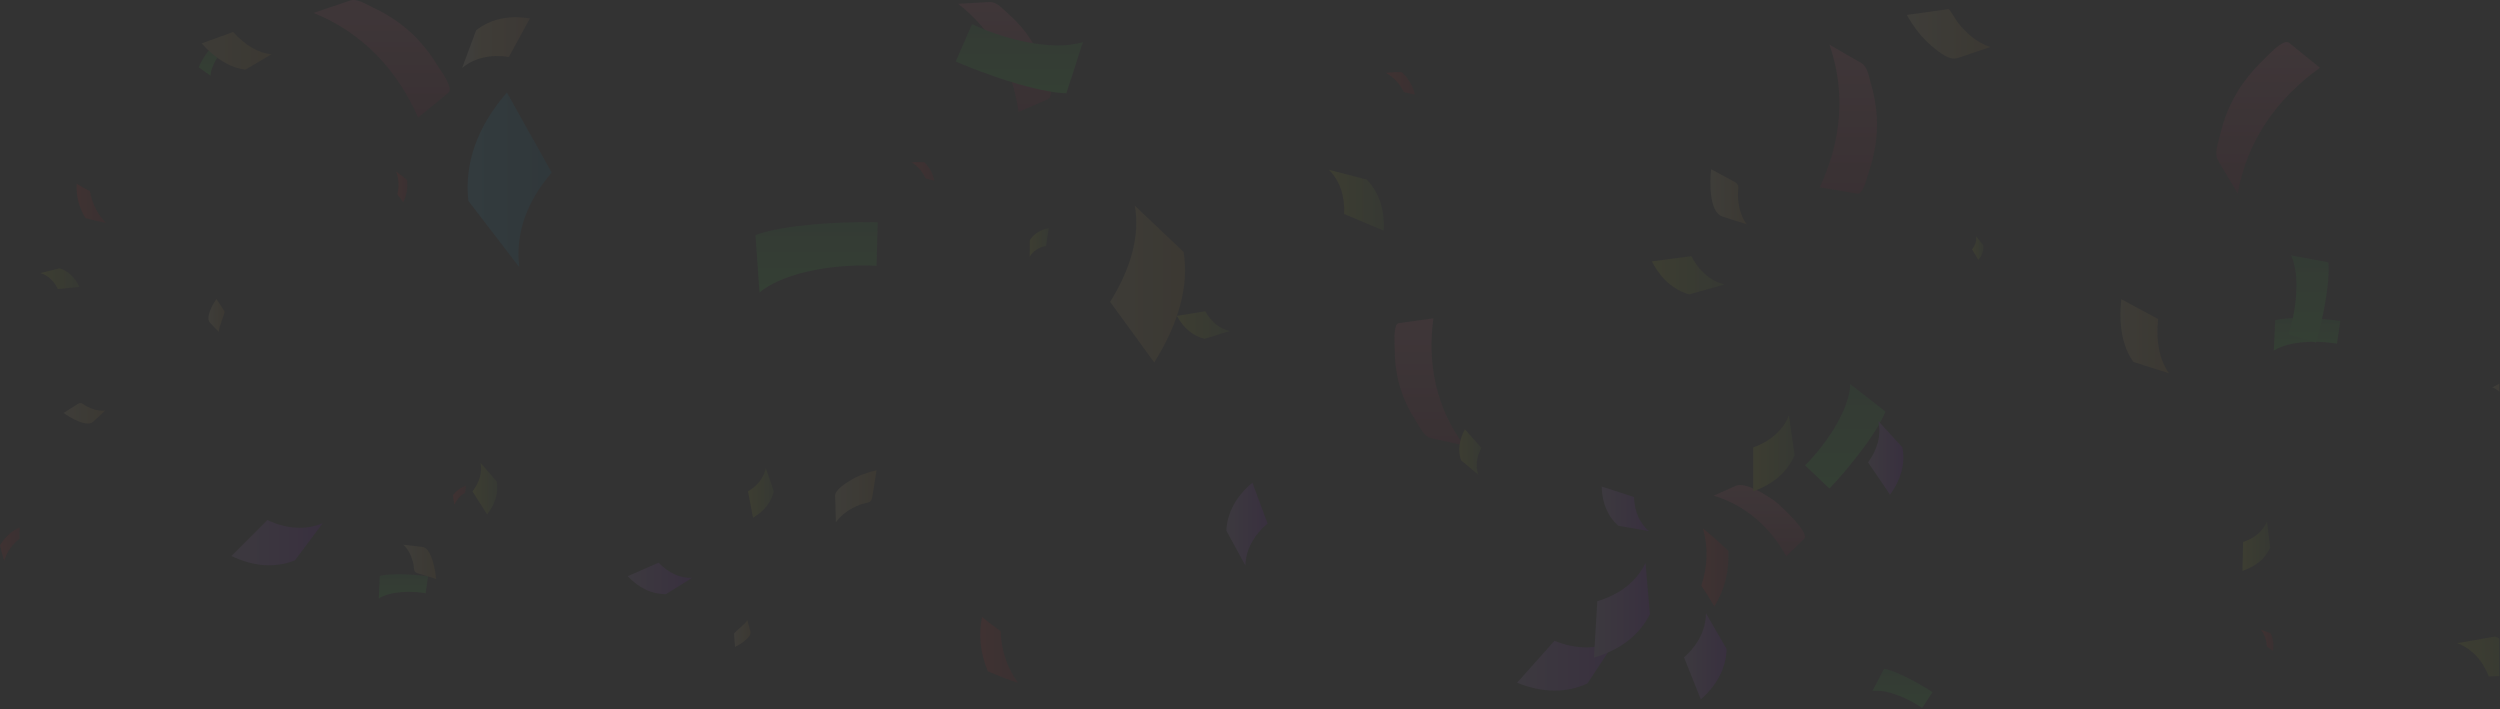 <svg xmlns="http://www.w3.org/2000/svg" xmlns:xlink="http://www.w3.org/1999/xlink" xmlns:serif="http://www.serif.com/" width="100%" height="100%" viewBox="0 0 2440 692" xml:space="preserve" style="fill-rule:evenodd;clip-rule:evenodd;stroke-linejoin:round;stroke-miterlimit:2;"><rect x="0" y="0" width="2440" height="692" fill="#333333" stroke="none"/>    <g transform="matrix(1,0,0,1,918.445,-3876.14)">        <g transform="matrix(1,0,0,1,-1078.37,-941.078)">            <g opacity="0.06">                <g transform="matrix(0,145.391,145.391,0,1964.22,4860.77)">                    <g>                        <path d="M0,-0.129C0.042,-0.058 0.083,0.014 0.124,0.086C0.149,0.128 0.221,0.137 0.265,0.15C0.359,0.178 0.457,0.192 0.555,0.19C0.654,0.188 0.753,0.169 0.847,0.138C0.885,0.125 1.008,0.101 1,0.055C0.986,-0.028 0.972,-0.111 0.958,-0.194C0.65,-0.05 0.323,-0.017 0,-0.129Z" style="fill:url(#_Linear1);fill-rule:nonzero;"></path>                    </g>                </g>                <g transform="matrix(0,107.303,107.303,0,1147.69,4819.2)">                    <g>                        <path d="M0.016,-0.491C0.01,-0.395 0.005,-0.3 0,-0.204C-0.003,-0.139 0.064,-0.083 0.105,-0.037C0.185,0.055 0.278,0.134 0.383,0.195C0.455,0.237 0.842,0.422 0.885,0.325C0.923,0.236 0.962,0.148 1,0.059C0.605,0.004 0.261,-0.173 0.016,-0.491Z" style="fill:url(#_Linear2);fill-rule:nonzero;"></path>                    </g>                </g>                <g transform="matrix(0,114.765,114.765,0,536.603,4817.22)">                    <g>                        <path d="M0.11,-0.615C0.075,-0.511 0.04,-0.408 0.004,-0.304C-0.016,-0.246 0.038,-0.166 0.063,-0.112C0.116,0.001 0.183,0.108 0.267,0.201C0.35,0.293 0.447,0.371 0.551,0.435C0.597,0.464 0.751,0.579 0.789,0.531C0.86,0.445 0.93,0.36 1,0.274C0.592,0.094 0.279,-0.199 0.11,-0.615Z" style="fill:url(#_Linear3);fill-rule:nonzero;"></path>                    </g>                </g>                <g transform="matrix(0,124.138,124.138,0,1553.58,5127.89)">                    <g>                        <path d="M1,0.285C0.981,0.199 0.962,0.113 0.943,0.027C0.93,-0.032 0.85,-0.067 0.801,-0.098C0.726,-0.147 0.646,-0.186 0.561,-0.213C0.459,-0.246 0.352,-0.261 0.245,-0.261C0.204,-0.262 0.044,-0.274 0.038,-0.23C0.025,-0.139 0.013,-0.048 -0,0.043C0.362,-0.006 0.706,0.066 1,0.285Z" style="fill:url(#_Linear4);fill-rule:nonzero;"></path>                    </g>                </g>                <g transform="matrix(0,69.527,69.527,0,1881.97,5290.65)">                    <g>                        <path d="M0.149,-0.712C0.103,-0.61 0.058,-0.508 0.012,-0.406C-0.052,-0.262 0.15,0.043 0.232,0.155C0.285,0.226 0.672,0.641 0.752,0.56C0.835,0.476 0.917,0.392 1,0.307C0.588,0.079 0.287,-0.259 0.149,-0.712Z" style="fill:url(#_Linear5);fill-rule:nonzero;"></path>                    </g>                </g>                <g transform="matrix(0,147.844,147.844,0,2371.28,4858.24)">                    <g>                        <path d="M1,-0.185C0.928,-0.228 0.856,-0.271 0.783,-0.314C0.736,-0.342 0.671,-0.315 0.62,-0.303C0.523,-0.281 0.43,-0.246 0.344,-0.196C0.26,-0.147 0.185,-0.085 0.117,-0.015C0.088,0.016 -0.025,0.116 0.005,0.154C0.06,0.222 0.115,0.29 0.17,0.358C0.374,0.072 0.652,-0.123 1,-0.185Z" style="fill:url(#_Linear6);fill-rule:nonzero;"></path>                    </g>                </g>                <g transform="matrix(0,-23.682,-23.682,0,553.671,5401.38)">                    <path d="M0.999,0.283C0.998,0.373 0.996,0.458 0.991,0.538C0.986,0.621 0.978,0.699 0.969,0.77C0.959,0.846 0.948,0.915 0.933,0.976L-0,1.015C0.04,0.956 0.075,0.889 0.105,0.816C0.133,0.746 0.159,0.67 0.18,0.589C0.201,0.512 0.218,0.429 0.232,0.342C0.245,0.258 0.255,0.169 0.262,0.077C0.264,0.042 0.267,0.007 0.269,-0.028C0.27,-0.063 0.271,-0.098 0.273,-0.133C0.273,-0.167 0.274,-0.202 0.274,-0.237C0.274,-0.272 0.273,-0.307 0.271,-0.341C0.27,-0.39 0.269,-0.439 0.266,-0.488C0.263,-0.537 0.259,-0.585 0.254,-0.633C0.25,-0.681 0.245,-0.729 0.239,-0.776C0.232,-0.823 0.225,-0.87 0.218,-0.916L0.915,-1.015C0.921,-0.967 0.927,-0.919 0.933,-0.869C0.938,-0.821 0.944,-0.771 0.95,-0.722C0.955,-0.672 0.959,-0.622 0.964,-0.572C0.968,-0.521 0.972,-0.47 0.976,-0.42C0.978,-0.384 0.982,-0.348 0.983,-0.313C0.985,-0.277 0.988,-0.241 0.989,-0.205C0.991,-0.169 0.992,-0.133 0.995,-0.097C0.996,-0.061 0.997,-0.025 0.998,0.01C0.999,0.067 1,0.122 1,0.175C1,0.212 1,0.248 0.999,0.283Z" style="fill:url(#_Linear7);fill-rule:nonzero;"></path>                </g>                <g transform="matrix(0,-67.5,-67.5,0,1154.79,4908.32)">                    <path d="M0.46,0.92C0.444,0.883 0.429,0.845 0.413,0.807C0.397,0.769 0.381,0.73 0.366,0.691C0.351,0.652 0.336,0.613 0.321,0.574C0.306,0.534 0.292,0.494 0.278,0.454C0.267,0.426 0.257,0.398 0.248,0.37C0.238,0.341 0.228,0.312 0.219,0.284C0.209,0.255 0.2,0.227 0.19,0.198C0.181,0.17 0.172,0.141 0.164,0.112C0.14,0.036 0.119,-0.037 0.101,-0.107C0.082,-0.18 0.065,-0.248 0.051,-0.314C0.037,-0.382 0.025,-0.446 0.016,-0.506C0.007,-0.569 0.002,-0.628 -0,-0.68L0.742,-0.92C0.724,-0.864 0.711,-0.802 0.703,-0.736C0.695,-0.674 0.692,-0.607 0.693,-0.537C0.694,-0.47 0.698,-0.4 0.707,-0.326C0.715,-0.256 0.726,-0.182 0.741,-0.106C0.747,-0.077 0.753,-0.049 0.759,-0.02C0.766,0.008 0.773,0.037 0.78,0.065C0.787,0.093 0.795,0.122 0.803,0.15C0.81,0.178 0.819,0.206 0.827,0.233C0.839,0.272 0.852,0.312 0.865,0.35C0.878,0.389 0.892,0.427 0.906,0.465C0.921,0.502 0.936,0.54 0.952,0.576C0.967,0.613 0.983,0.649 1,0.684L0.46,0.92Z" style="fill:url(#_Linear8);fill-rule:nonzero;"></path>                </g>                <g transform="matrix(0,-38.405,-38.405,0,2016.74,5508.23)">                    <path d="M0.433,0.764C0.44,0.716 0.442,0.664 0.439,0.61C0.437,0.558 0.43,0.503 0.42,0.447C0.409,0.393 0.395,0.337 0.379,0.279C0.362,0.223 0.343,0.165 0.32,0.105C0.311,0.083 0.302,0.06 0.293,0.038C0.284,0.016 0.274,-0.006 0.265,-0.028C0.255,-0.05 0.245,-0.071 0.234,-0.093C0.224,-0.115 0.214,-0.136 0.203,-0.157C0.188,-0.187 0.172,-0.217 0.156,-0.246C0.14,-0.276 0.123,-0.305 0.106,-0.333C0.089,-0.362 0.071,-0.389 0.054,-0.417C0.037,-0.445 0.019,-0.471 -0,-0.498L0.403,-0.764C0.421,-0.736 0.439,-0.708 0.458,-0.679C0.475,-0.651 0.493,-0.621 0.512,-0.592C0.53,-0.563 0.547,-0.533 0.564,-0.503C0.582,-0.473 0.6,-0.443 0.617,-0.413C0.629,-0.391 0.641,-0.37 0.653,-0.348C0.665,-0.327 0.676,-0.305 0.688,-0.283C0.7,-0.262 0.711,-0.24 0.723,-0.218C0.734,-0.196 0.745,-0.174 0.756,-0.152C0.786,-0.094 0.813,-0.037 0.838,0.017C0.864,0.072 0.887,0.126 0.907,0.177C0.929,0.23 0.947,0.28 0.962,0.328C0.978,0.377 0.991,0.424 1,0.466L0.433,0.764Z" style="fill:url(#_Linear9);fill-rule:nonzero;"></path>                </g>                <g transform="matrix(0,-31.82,-31.82,0,2411.61,5159.43)">                    <path d="M1,0.282C0.999,0.372 0.996,0.458 0.992,0.537C0.987,0.621 0.981,0.699 0.971,0.771C0.961,0.846 0.95,0.916 0.934,0.977L0,1.02C0.04,0.96 0.074,0.893 0.105,0.819C0.133,0.749 0.158,0.673 0.179,0.592C0.199,0.514 0.216,0.431 0.23,0.344C0.243,0.26 0.253,0.171 0.259,0.078C0.262,0.043 0.264,0.008 0.266,-0.027C0.267,-0.062 0.268,-0.097 0.269,-0.132C0.27,-0.167 0.27,-0.202 0.27,-0.237C0.27,-0.272 0.269,-0.307 0.268,-0.342C0.266,-0.391 0.264,-0.44 0.261,-0.489C0.258,-0.538 0.254,-0.586 0.249,-0.634C0.245,-0.683 0.239,-0.731 0.233,-0.778C0.226,-0.825 0.219,-0.872 0.211,-0.918L0.91,-1.02C0.917,-0.972 0.923,-0.923 0.929,-0.874C0.935,-0.825 0.941,-0.775 0.946,-0.725C0.952,-0.676 0.956,-0.625 0.961,-0.575C0.966,-0.524 0.97,-0.474 0.974,-0.423C0.976,-0.387 0.979,-0.351 0.981,-0.315C0.984,-0.279 0.986,-0.243 0.987,-0.208C0.99,-0.171 0.991,-0.135 0.993,-0.099C0.994,-0.063 0.996,-0.027 0.997,0.009C0.999,0.081 1,0.15 1,0.217C1,0.239 1,0.261 1,0.282Z" style="fill:url(#_Linear10);fill-rule:nonzero;"></path>                </g>                <g transform="matrix(0,-85.096,-85.096,0,2413.15,5151.53)">                    <path d="M0.901,0.167C0.866,0.158 0.83,0.152 0.791,0.147C0.754,0.143 0.714,0.141 0.673,0.14C0.634,0.14 0.592,0.141 0.549,0.144C0.532,0.145 0.516,0.146 0.5,0.147C0.484,0.149 0.467,0.151 0.451,0.153C0.435,0.155 0.419,0.157 0.402,0.159C0.387,0.162 0.371,0.164 0.355,0.167C0.332,0.171 0.309,0.175 0.287,0.18C0.265,0.184 0.243,0.189 0.221,0.195C0.199,0.2 0.177,0.205 0.156,0.212C0.134,0.217 0.113,0.224 0.092,0.231L-0,-0.085C0.022,-0.092 0.044,-0.098 0.066,-0.104C0.088,-0.11 0.111,-0.115 0.134,-0.121C0.156,-0.127 0.179,-0.132 0.202,-0.138C0.225,-0.143 0.248,-0.148 0.271,-0.153C0.288,-0.157 0.304,-0.161 0.32,-0.164C0.337,-0.167 0.353,-0.171 0.37,-0.174C0.386,-0.177 0.403,-0.18 0.419,-0.183C0.436,-0.186 0.453,-0.189 0.469,-0.192C0.513,-0.2 0.555,-0.206 0.595,-0.211C0.636,-0.217 0.676,-0.221 0.713,-0.224C0.752,-0.227 0.788,-0.229 0.822,-0.23C0.858,-0.23 0.891,-0.229 0.92,-0.226L1,0.202C0.97,0.188 0.936,0.176 0.901,0.167Z" style="fill:url(#_Linear11);fill-rule:nonzero;"></path>                </g>                <g transform="matrix(0,-101.915,-101.915,0,1960.93,5294.04)">                    <path d="M0.898,-0.034C0.864,-0.026 0.829,-0.015 0.794,-0.002C0.759,0.011 0.724,0.027 0.688,0.045C0.653,0.062 0.617,0.082 0.58,0.104C0.567,0.112 0.553,0.121 0.54,0.13C0.526,0.138 0.513,0.147 0.5,0.156C0.487,0.165 0.474,0.174 0.461,0.183C0.448,0.193 0.435,0.202 0.422,0.212C0.404,0.225 0.386,0.239 0.369,0.253C0.352,0.267 0.335,0.282 0.318,0.296C0.301,0.31 0.285,0.325 0.269,0.34C0.253,0.355 0.238,0.37 0.222,0.385L-0,0.152C0.016,0.136 0.033,0.121 0.049,0.106C0.066,0.091 0.083,0.075 0.1,0.06C0.117,0.045 0.135,0.03 0.152,0.015C0.17,0 0.188,-0.015 0.206,-0.03C0.218,-0.04 0.231,-0.051 0.244,-0.061C0.256,-0.072 0.269,-0.082 0.282,-0.092C0.295,-0.102 0.308,-0.112 0.321,-0.122C0.334,-0.133 0.347,-0.143 0.36,-0.152C0.395,-0.179 0.429,-0.203 0.461,-0.226C0.495,-0.249 0.527,-0.271 0.558,-0.29C0.591,-0.311 0.622,-0.329 0.651,-0.344C0.682,-0.361 0.711,-0.374 0.737,-0.385L1,-0.048C0.967,-0.047 0.933,-0.042 0.898,-0.034Z" style="fill:url(#_Linear12);fill-rule:nonzero;"></path>                </g>                <g transform="matrix(0,-68.682,-68.682,0,956.917,5102.71)">                    <path d="M0.999,-0.61C0.999,-0.566 0.999,-0.522 0.997,-0.477C0.996,-0.433 0.994,-0.388 0.993,-0.344C0.992,-0.312 0.99,-0.281 0.988,-0.25C0.987,-0.218 0.985,-0.187 0.983,-0.155C0.981,-0.124 0.979,-0.092 0.977,-0.061C0.974,-0.029 0.972,0.002 0.969,0.034C0.961,0.117 0.953,0.197 0.944,0.272C0.934,0.35 0.923,0.424 0.911,0.493C0.898,0.565 0.884,0.632 0.869,0.694C0.853,0.758 0.836,0.817 0.817,0.869L0,0.811C0.04,0.763 0.077,0.708 0.111,0.647C0.143,0.59 0.172,0.526 0.199,0.457C0.224,0.392 0.247,0.321 0.268,0.247C0.288,0.175 0.305,0.099 0.321,0.019C0.327,-0.011 0.332,-0.042 0.337,-0.072C0.342,-0.102 0.347,-0.133 0.351,-0.163C0.355,-0.193 0.359,-0.224 0.362,-0.254C0.366,-0.284 0.368,-0.315 0.371,-0.345C0.375,-0.388 0.378,-0.431 0.38,-0.474C0.382,-0.517 0.384,-0.559 0.384,-0.601C0.385,-0.644 0.385,-0.686 0.384,-0.728C0.384,-0.769 0.382,-0.811 0.38,-0.852L0.998,-0.869C0.999,-0.827 1,-0.784 1,-0.74C1,-0.723 1,-0.705 1,-0.687C1,-0.661 1,-0.635 0.999,-0.61Z" style="fill:url(#_Linear13);fill-rule:nonzero;"></path>                </g>                <g transform="matrix(0,-33.529,-33.529,0,366.351,4891.14)">                    <path d="M0.949,-0.088C0.932,-0.073 0.915,-0.059 0.897,-0.044C0.879,-0.03 0.861,-0.016 0.844,-0.002C0.826,0.013 0.807,0.027 0.788,0.041C0.776,0.051 0.763,0.061 0.75,0.07C0.736,0.08 0.723,0.09 0.71,0.099C0.697,0.109 0.683,0.118 0.67,0.128C0.657,0.137 0.644,0.147 0.63,0.156C0.594,0.181 0.56,0.204 0.526,0.225C0.493,0.247 0.46,0.267 0.428,0.285C0.395,0.304 0.364,0.32 0.334,0.335C0.302,0.35 0.274,0.362 0.246,0.372L-0,0.027C0.032,0.027 0.066,0.024 0.102,0.017C0.136,0.011 0.17,0.001 0.207,-0.011C0.241,-0.022 0.277,-0.037 0.313,-0.053C0.349,-0.069 0.385,-0.087 0.421,-0.107C0.436,-0.115 0.45,-0.123 0.464,-0.131C0.477,-0.139 0.491,-0.147 0.504,-0.156C0.517,-0.164 0.531,-0.173 0.544,-0.181C0.557,-0.19 0.57,-0.199 0.584,-0.208C0.602,-0.22 0.62,-0.233 0.638,-0.247C0.655,-0.26 0.673,-0.273 0.69,-0.287C0.707,-0.301 0.724,-0.315 0.74,-0.329C0.757,-0.343 0.773,-0.357 0.788,-0.372L1,-0.131C0.984,-0.116 0.966,-0.102 0.949,-0.088Z" style="fill:url(#_Linear14);fill-rule:nonzero;"></path>                </g>                <g transform="matrix(82.112,0,0,-82.112,616.312,4992.74)">                    <path d="M0.242,0.732C0.178,0.628 0.128,0.522 0.089,0.414C0.05,0.306 0.024,0.196 0.011,0.086C-0.003,-0.025 -0.004,-0.138 0.009,-0.25L0.614,-1.038C0.602,-0.94 0.602,-0.841 0.612,-0.745C0.623,-0.648 0.644,-0.552 0.677,-0.457C0.71,-0.363 0.753,-0.27 0.807,-0.179C0.861,-0.089 0.925,-0 1,0.086L0.467,1.038C0.38,0.939 0.305,0.836 0.242,0.732Z" style="fill:url(#_Linear15);fill-rule:nonzero;"></path>                </g>                <g transform="matrix(47.536,0,0,-47.536,2229.43,5145.41)">                    <path d="M0.001,0.382C0.004,0.262 0.015,0.147 0.036,0.039C0.056,-0.069 0.086,-0.171 0.124,-0.265C0.162,-0.36 0.21,-0.447 0.266,-0.527L1,-0.761C0.95,-0.692 0.908,-0.616 0.874,-0.534C0.84,-0.452 0.813,-0.364 0.794,-0.27C0.776,-0.177 0.765,-0.077 0.762,0.027C0.758,0.131 0.763,0.241 0.775,0.354L0.019,0.761C0.004,0.629 -0.002,0.503 0.001,0.382Z" style="fill:url(#_Linear16);fill-rule:nonzero;"></path>                </g>                <g transform="matrix(73.169,0,0,-73.169,1243.41,5094.47)">                    <path d="M0.347,0.744C0.341,0.641 0.324,0.535 0.297,0.428C0.268,0.32 0.23,0.21 0.18,0.099C0.131,-0.012 0.071,-0.124 0,-0.237L0.588,-1.046C0.67,-0.915 0.74,-0.786 0.798,-0.659C0.856,-0.531 0.902,-0.404 0.935,-0.281C0.968,-0.157 0.989,-0.035 0.997,0.083C1.004,0.202 0.999,0.317 0.98,0.429L0.329,1.046C0.346,0.949 0.352,0.848 0.347,0.744Z" style="fill:url(#_Linear17);fill-rule:nonzero;"></path>                </g>                <g transform="matrix(68.069,0,0,-68.069,356.741,4866.79)">                    <path d="M-0,0.106C0.049,0.051 0.1,0.001 0.151,-0.042C0.202,-0.086 0.255,-0.124 0.307,-0.156C0.36,-0.187 0.413,-0.213 0.467,-0.232C0.521,-0.251 0.575,-0.264 0.629,-0.27L1,-0.051C0.953,-0.046 0.905,-0.035 0.858,-0.019C0.812,-0.003 0.765,0.019 0.719,0.046C0.673,0.073 0.627,0.105 0.582,0.143C0.538,0.18 0.494,0.223 0.451,0.27L-0,0.106Z" style="fill:url(#_Linear18);fill-rule:nonzero;"></path>                </g>                <g transform="matrix(81.603,0,0,-81.603,2020.93,4852.34)">                    <path d="M0.502,0.322C0.48,0.319 0.459,0.316 0.438,0.313C0.292,0.293 0.146,0.272 -0,0.252C0.083,0.106 0.187,-0.032 0.318,-0.137C0.389,-0.194 0.51,-0.296 0.604,-0.265C0.736,-0.22 0.868,-0.176 1,-0.132C0.842,-0.081 0.712,0.031 0.611,0.161C0.598,0.177 0.511,0.322 0.502,0.322L0.502,0.322Z" style="fill:url(#_Linear19);fill-rule:nonzero;"></path>                </g>                <g transform="matrix(22.611,0,0,-22.611,2592.3,5194.29)">                    <path d="M-0,-0.048C0.081,-0.059 0.198,-0.144 0.309,-0.226L0.309,0.118C0.206,0.062 0.103,0.007 -0,-0.048Z" style="fill:url(#_Linear20);fill-rule:nonzero;"></path>                </g>                <g transform="matrix(35.323,0,0,-35.323,1829.26,5009.23)">                    <path d="M0.336,-0.549C0.558,-0.619 0.779,-0.69 1,-0.76C0.836,-0.533 0.77,-0.25 0.762,0.026C0.755,0.247 0.836,0.321 0.648,0.422C0.439,0.535 0.229,0.647 0.02,0.76C-0.016,0.448 -0.047,-0.426 0.336,-0.549Z" style="fill:url(#_Linear21);fill-rule:nonzero;"></path>                </g>                <g transform="matrix(40.403,0,0,-40.403,975.058,5301.59)">                    <path d="M0.342,0.369C0.236,0.301 -0.004,0.151 0,0.013C0.006,-0.201 0.011,-0.415 0.017,-0.629C0.159,-0.426 0.376,-0.29 0.604,-0.202C0.74,-0.151 0.871,-0.178 0.895,-0.028C0.93,0.191 0.965,0.41 1,0.629C0.77,0.577 0.542,0.496 0.342,0.369Z" style="fill:url(#_Linear22);fill-rule:nonzero;"></path>                </g>                <g transform="matrix(2.264,16.026,16.026,-2.264,883.799,5426.94)">                    <path d="M0.501,-0.536C0.76,-0.552 1.017,-0.568 1.274,-0.585C1.198,-0.352 0.846,0.508 0.501,0.467C0.257,0.437 0.012,0.406 -0.233,0.377C0.014,0.237 0.362,-0.528 0.501,-0.536Z" style="fill:url(#_Linear23);fill-rule:nonzero;"></path>                </g>                <g transform="matrix(32.003,0,0,-32.003,553.575,5365.57)">                    <path d="M0.306,-0.059C0.338,-0.203 0.292,-0.302 0.436,-0.347C0.624,-0.406 0.812,-0.464 1,-0.523C0.984,-0.312 0.874,0.419 0.582,0.454C0.388,0.478 0.194,0.501 0,0.523C0.164,0.37 0.258,0.157 0.306,-0.059Z" style="fill:url(#_Linear24);fill-rule:nonzero;"></path>                </g>                <g transform="matrix(9.878,12.276,12.276,-9.878,365.858,5119.93)">                    <path d="M0.57,-0.537C0.835,-0.514 1.1,-0.49 1.365,-0.467C1.102,-0.306 0.706,0.596 0.57,0.61C0.271,0.639 -0.029,0.668 -0.328,0.696C-0.234,0.373 0.121,-0.577 0.57,-0.537Z" style="fill:url(#_Linear25);fill-rule:nonzero;"></path>                </g>                <g transform="matrix(40.727,0,0,-40.727,221.956,5224.7)">                    <path d="M0.331,0.318C0.221,0.248 0.11,0.178 -0,0.109C0.132,0.013 0.554,-0.246 0.707,-0.104C0.805,-0.014 0.902,0.077 1,0.167C0.846,0.15 0.691,0.195 0.555,0.267C0.478,0.307 0.45,0.347 0.406,0.347C0.386,0.347 0.363,0.339 0.331,0.318Z" style="fill:url(#_Linear26);fill-rule:nonzero;"></path>                </g>                <g transform="matrix(71.852,0,0,-71.852,2558.24,5457.95)">                    <path d="M-0,0.181C0.049,0.163 0.094,0.139 0.137,0.111C0.179,0.082 0.218,0.049 0.254,0.011C0.29,-0.027 0.323,-0.07 0.352,-0.117C0.381,-0.164 0.407,-0.215 0.428,-0.271L0.571,-0.267L0.571,0.246C0.552,0.255 0.533,0.263 0.513,0.271L-0,0.181Z" style="fill:url(#_Linear27);fill-rule:nonzero;"></path>                </g>                <g transform="matrix(27.099,0,0,-27.099,2348.54,5350.33)">                    <path d="M0.745,0.646C0.69,0.571 0.626,0.504 0.553,0.441C0.481,0.38 0.4,0.325 0.312,0.277C0.223,0.229 0.127,0.187 0.024,0.152L-0,-0.887C0.12,-0.847 0.231,-0.8 0.333,-0.746C0.436,-0.691 0.529,-0.628 0.612,-0.559C0.697,-0.488 0.772,-0.412 0.836,-0.327C0.901,-0.242 0.956,-0.151 1,-0.053L0.885,0.887C0.848,0.801 0.801,0.72 0.745,0.646Z" style="fill:url(#_Linear28);fill-rule:nonzero;"></path>                </g>                <g transform="matrix(11.078,0,0,-11.078,2084.64,5059.44)">                    <path d="M0.368,0.747C0.36,0.649 0.34,0.551 0.31,0.457C0.28,0.361 0.239,0.266 0.188,0.174C0.135,0.081 0.072,-0.009 0,-0.099L0.56,-1.039C0.645,-0.937 0.718,-0.834 0.778,-0.727C0.839,-0.622 0.888,-0.514 0.923,-0.404C0.959,-0.294 0.983,-0.184 0.993,-0.071C1.004,0.039 1.002,0.151 0.987,0.264L0.359,1.039C0.373,0.942 0.377,0.844 0.368,0.747Z" style="fill:url(#_Linear29);fill-rule:nonzero;"></path>                </g>                <g transform="matrix(40.442,0,0,-40.442,1871.05,5259.77)">                    <path d="M0.725,0.665C0.67,0.588 0.606,0.517 0.533,0.453C0.461,0.388 0.38,0.331 0.291,0.279C0.202,0.228 0.106,0.183 0.001,0.146L-0,-0.914C0.121,-0.871 0.233,-0.82 0.336,-0.762C0.439,-0.704 0.533,-0.638 0.617,-0.565C0.701,-0.492 0.776,-0.411 0.839,-0.324C0.904,-0.237 0.957,-0.142 1,-0.041L0.862,0.914C0.826,0.825 0.78,0.742 0.725,0.665Z" style="fill:url(#_Linear30);fill-rule:nonzero;"></path>                </g>                <g transform="matrix(70.658,0,0,-70.658,1772.19,5085.88)">                    <path d="M0,0.192C0.03,0.133 0.064,0.078 0.101,0.029C0.138,-0.02 0.178,-0.064 0.221,-0.102C0.265,-0.14 0.311,-0.173 0.36,-0.2C0.41,-0.227 0.462,-0.249 0.517,-0.264L1,-0.128C0.952,-0.115 0.905,-0.097 0.862,-0.074C0.819,-0.051 0.778,-0.023 0.74,0.01C0.702,0.043 0.666,0.081 0.634,0.123C0.602,0.165 0.572,0.212 0.546,0.264L0,0.192Z" style="fill:url(#_Linear31);fill-rule:nonzero;"></path>                </g>                <g transform="matrix(21.641,0,0,-21.641,1584.18,5258.43)">                    <path d="M0.096,0.668C0.056,0.551 0.027,0.433 0.013,0.315C-0.002,0.198 -0.004,0.082 0.006,-0.032C0.018,-0.146 0.042,-0.259 0.079,-0.369L0.861,-1.026C0.827,-0.93 0.805,-0.832 0.794,-0.732C0.784,-0.633 0.784,-0.531 0.796,-0.43C0.808,-0.328 0.831,-0.225 0.865,-0.122C0.899,-0.019 0.944,0.085 1,0.187L0.255,1.026C0.189,0.907 0.136,0.787 0.096,0.668Z" style="fill:url(#_Linear32);fill-rule:nonzero;"></path>                </g>                <g transform="matrix(53.628,0,0,-53.628,1456.91,5012.61)">                    <path d="M0.13,0.389C0.167,0.33 0.197,0.266 0.22,0.198C0.243,0.131 0.259,0.059 0.269,-0.016C0.278,-0.091 0.281,-0.169 0.277,-0.251L0.997,-0.554C1.003,-0.46 1,-0.369 0.99,-0.282C0.98,-0.196 0.962,-0.113 0.936,-0.035C0.91,0.043 0.877,0.117 0.835,0.185C0.794,0.254 0.745,0.318 0.689,0.375L-0,0.554C0.05,0.504 0.094,0.449 0.13,0.389Z" style="fill:url(#_Linear33);fill-rule:nonzero;"></path>                </g>                <g transform="matrix(51.58,0,0,-51.58,1308.5,5134.47)">                    <path d="M0,0.174C0.032,0.116 0.067,0.064 0.105,0.016C0.143,-0.031 0.184,-0.074 0.228,-0.11C0.272,-0.147 0.319,-0.178 0.369,-0.203C0.419,-0.229 0.471,-0.248 0.526,-0.261L1,-0.113C0.952,-0.101 0.906,-0.085 0.862,-0.063C0.818,-0.042 0.777,-0.015 0.738,0.016C0.699,0.048 0.663,0.084 0.63,0.125C0.597,0.166 0.566,0.211 0.538,0.261L0,0.174Z" style="fill:url(#_Linear34);fill-rule:nonzero;"></path>                </g>                <g transform="matrix(18.635,0,0,-18.635,1164.91,5053.8)">                    <path d="M0.685,0.659C0.587,0.62 0.495,0.575 0.412,0.522C0.328,0.468 0.251,0.407 0.184,0.339C0.116,0.271 0.056,0.195 0.005,0.111L-0,-0.748C0.045,-0.674 0.096,-0.607 0.155,-0.546C0.213,-0.486 0.279,-0.431 0.351,-0.385C0.423,-0.338 0.502,-0.297 0.587,-0.263C0.672,-0.231 0.763,-0.204 0.859,-0.184L1,0.748C0.888,0.726 0.783,0.696 0.685,0.659Z" style="fill:url(#_Linear35);fill-rule:nonzero;"></path>                </g>                <g transform="matrix(25.188,0,0,-25.188,889.966,5298.29)">                    <path d="M0.603,0.697C0.565,0.612 0.515,0.532 0.458,0.456C0.399,0.38 0.332,0.31 0.256,0.244C0.179,0.178 0.094,0.116 0,0.061L0.195,-0.963C0.304,-0.899 0.403,-0.83 0.492,-0.754C0.58,-0.679 0.659,-0.598 0.727,-0.512C0.795,-0.425 0.851,-0.334 0.897,-0.238C0.943,-0.141 0.977,-0.04 1,0.065L0.69,0.963C0.672,0.871 0.642,0.782 0.603,0.697Z" style="fill:url(#_Linear36);fill-rule:nonzero;"></path>                </g>                <g transform="matrix(24.212,0,0,-24.212,621.061,5294.12)">                    <path d="M0.345,0.746C0.339,0.649 0.323,0.551 0.295,0.453C0.267,0.357 0.229,0.261 0.18,0.166C0.131,0.072 0.07,-0.021 -0,-0.112L0.591,-1.041C0.673,-0.936 0.743,-0.83 0.8,-0.721C0.858,-0.612 0.904,-0.502 0.936,-0.391C0.969,-0.28 0.989,-0.168 0.997,-0.056C1.004,0.056 0.999,0.169 0.98,0.282L0.326,1.041C0.343,0.943 0.349,0.845 0.345,0.746Z" style="fill:url(#_Linear37);fill-rule:nonzero;"></path>                </g>                <g transform="matrix(38.072,0,0,-38.072,199.388,5089.21)">                    <path d="M0,0.144C0.048,0.13 0.094,0.11 0.138,0.085C0.18,0.06 0.221,0.031 0.258,-0.004C0.296,-0.039 0.33,-0.077 0.362,-0.122C0.393,-0.165 0.422,-0.213 0.447,-0.266L1,-0.211C0.971,-0.15 0.939,-0.094 0.903,-0.043C0.867,0.007 0.828,0.053 0.786,0.093C0.743,0.133 0.697,0.168 0.648,0.197C0.599,0.226 0.547,0.249 0.492,0.266L0,0.144Z" style="fill:url(#_Linear38);fill-rule:nonzero;"></path>                </g>                <g transform="matrix(66.115,0,0,-66.115,611.006,4858.74)">                    <path d="M0.775,0.374C0.702,0.372 0.632,0.365 0.566,0.35C0.499,0.335 0.435,0.314 0.376,0.286C0.315,0.257 0.259,0.222 0.206,0.181L-0,-0.374C0.046,-0.336 0.095,-0.305 0.147,-0.28C0.199,-0.255 0.255,-0.235 0.312,-0.222C0.37,-0.209 0.431,-0.201 0.493,-0.199C0.556,-0.198 0.622,-0.202 0.689,-0.213L1,0.356C0.929,0.368 0.86,0.374 0.794,0.374C0.787,0.374 0.781,0.374 0.775,0.374Z" style="fill:url(#_Linear39);fill-rule:nonzero;"></path>                </g>                <g transform="matrix(62.734,0,0,-62.734,772.631,5381.78)">                    <path d="M0,0.035C0.043,-0.011 0.089,-0.052 0.135,-0.087C0.182,-0.122 0.231,-0.151 0.281,-0.175C0.331,-0.199 0.382,-0.216 0.434,-0.228C0.487,-0.239 0.54,-0.245 0.595,-0.244L1,0.009C0.952,0.007 0.905,0.012 0.86,0.021C0.814,0.031 0.769,0.046 0.725,0.066C0.682,0.086 0.639,0.111 0.598,0.141C0.557,0.171 0.518,0.206 0.48,0.246L0,0.035Z" style="fill:url(#_Linear40);fill-rule:nonzero;"></path>                </g>                <g transform="matrix(40.233,0,0,-40.233,1356.85,5328.74)">                    <path d="M0.371,0.747C0.294,0.657 0.229,0.562 0.176,0.465C0.123,0.367 0.081,0.265 0.052,0.162C0.022,0.058 0.005,-0.05 -0,-0.159L0.461,-1.005C0.464,-0.909 0.479,-0.816 0.503,-0.724C0.528,-0.633 0.563,-0.544 0.609,-0.459C0.654,-0.374 0.709,-0.291 0.775,-0.212C0.84,-0.133 0.915,-0.058 1,0.013L0.632,1.005C0.534,0.923 0.447,0.837 0.371,0.747Z" style="fill:url(#_Linear41);fill-rule:nonzero;"></path>                </g>                <g transform="matrix(96.22,0,0,-96.22,1640.61,5466.99)">                    <path d="M0.855,0.203C0.806,0.192 0.755,0.186 0.703,0.186C0.651,0.186 0.597,0.192 0.543,0.203C0.489,0.214 0.435,0.231 0.379,0.253L0,-0.172C0.064,-0.198 0.127,-0.218 0.189,-0.231C0.251,-0.245 0.313,-0.252 0.372,-0.252C0.432,-0.253 0.491,-0.247 0.548,-0.235C0.605,-0.223 0.66,-0.204 0.714,-0.179L1,0.254C0.953,0.231 0.905,0.214 0.855,0.203Z" style="fill:url(#_Linear42);fill-rule:nonzero;"></path>                </g>                <g transform="matrix(46.108,0,0,-46.108,1723.16,5313.82)">                    <path d="M0.027,0.222C0.043,0.144 0.066,0.069 0.095,-0.001C0.125,-0.07 0.161,-0.136 0.204,-0.195C0.247,-0.255 0.297,-0.31 0.353,-0.359L1,-0.472C0.95,-0.429 0.906,-0.382 0.868,-0.33C0.83,-0.278 0.797,-0.222 0.771,-0.161C0.745,-0.101 0.724,-0.036 0.71,0.032C0.696,0.1 0.687,0.172 0.685,0.248L0,0.472C0.002,0.385 0.011,0.302 0.027,0.222Z" style="fill:url(#_Linear43);fill-rule:nonzero;"></path>                </g>                <g transform="matrix(41.509,0,0,-41.509,1803.54,5457.77)">                    <path d="M0.48,0.728C0.458,0.636 0.425,0.546 0.381,0.459C0.338,0.372 0.284,0.288 0.22,0.208C0.157,0.127 0.083,0.049 -0,-0.025L0.394,-1.012C0.491,-0.927 0.576,-0.838 0.651,-0.746C0.725,-0.653 0.787,-0.557 0.838,-0.457C0.89,-0.358 0.929,-0.255 0.956,-0.15C0.983,-0.045 0.998,0.063 1,0.174L0.516,1.012C0.515,0.915 0.503,0.821 0.48,0.728Z" style="fill:url(#_Linear44);fill-rule:nonzero;"></path>                </g>                <g transform="matrix(34.446,0,0,-34.446,1983.17,5264.1)">                    <path d="M0.32,0.745C0.318,0.646 0.304,0.548 0.28,0.45C0.255,0.352 0.219,0.255 0.172,0.158C0.125,0.062 0.068,-0.033 -0,-0.127L0.62,-1.041C0.7,-0.934 0.767,-0.824 0.821,-0.714C0.876,-0.603 0.919,-0.491 0.948,-0.379C0.978,-0.267 0.995,-0.153 0.999,-0.041C1.003,0.073 0.994,0.185 0.972,0.298L0.293,1.041C0.313,0.943 0.323,0.844 0.32,0.745Z" style="fill:url(#_Linear45);fill-rule:nonzero;"></path>                </g>                <g transform="matrix(54.588,0,0,-54.588,1715.63,5412.8)">                    <path d="M0.777,0.616C0.721,0.546 0.656,0.482 0.583,0.425C0.511,0.368 0.43,0.317 0.343,0.273C0.256,0.229 0.161,0.192 0.06,0.162L0,-0.846C0.118,-0.812 0.227,-0.77 0.328,-0.72C0.429,-0.67 0.522,-0.613 0.606,-0.548C0.691,-0.483 0.766,-0.411 0.831,-0.331C0.897,-0.251 0.954,-0.164 1,-0.071L0.922,0.846C0.882,0.763 0.834,0.686 0.777,0.616Z" style="fill:url(#_Linear46);fill-rule:nonzero;"></path>                </g>                <g transform="matrix(89.112,0,0,-89.112,385.816,5347.06)">                    <path d="M-0,-0.144C0.061,-0.173 0.121,-0.196 0.181,-0.213C0.241,-0.229 0.301,-0.24 0.359,-0.244C0.418,-0.248 0.475,-0.245 0.531,-0.236C0.588,-0.228 0.643,-0.213 0.696,-0.191L1,0.216C0.953,0.196 0.905,0.182 0.856,0.174C0.807,0.166 0.757,0.163 0.706,0.167C0.655,0.169 0.603,0.178 0.551,0.192C0.499,0.206 0.447,0.225 0.394,0.25L-0,-0.144Z" style="fill:url(#_Linear47);fill-rule:nonzero;"></path>                </g>                <g transform="matrix(-17.023,22.527,22.527,17.023,1535.31,4887.33)">                    <path d="M0.512,-0.618C0.472,-0.309 0.525,-0.009 0.67,0.278C0.613,0.395 0.561,0.513 0.512,0.636C0.313,0.398 0.195,0.116 0.163,-0.205C0.273,-0.35 0.39,-0.487 0.512,-0.618Z" style="fill:url(#_Linear48);fill-rule:nonzero;"></path>                </g>                <g transform="matrix(22.14,0,0,-22.14,1049.72,4984.56)">                    <path d="M-0,0.399C0.272,0.232 0.477,-0.005 0.613,-0.308C0.742,-0.338 0.871,-0.372 1,-0.413C0.939,-0.099 0.79,0.177 0.556,0.411C0.502,0.412 0.449,0.413 0.396,0.413C0.263,0.413 0.131,0.408 -0,0.399Z" style="fill:url(#_Linear49);fill-rule:nonzero;"></path>                </g>                <g transform="matrix(9.06,6.008,6.008,-9.06,547.593,4996.55)">                    <path d="M0.542,-0.793C0.82,-0.881 1.095,-0.98 1.368,-1.09C1.291,-0.398 1.013,0.231 0.542,0.779C0.135,0.824 -0.268,0.847 -0.67,0.85C-0.107,0.44 0.3,-0.112 0.542,-0.793Z" style="fill:url(#_Linear50);fill-rule:nonzero;"></path>                </g>                <g transform="matrix(28.171,4.79,4.79,-28.171,234.881,5013.27)">                    <path d="M0.387,-0.53C0.628,-0.557 0.867,-0.57 1.105,-0.573C0.771,-0.329 0.53,-0.002 0.387,0.402C0.223,0.453 0.061,0.511 -0.102,0.577C-0.056,0.166 0.108,-0.206 0.387,-0.53Z" style="fill:url(#_Linear51);fill-rule:nonzero;"></path>                </g>                <g transform="matrix(6.177,18.174,18.174,-6.177,166.439,5339.08)">                    <path d="M0.405,-0.496C0.676,-0.526 0.943,-0.542 1.211,-0.545C0.836,-0.27 0.567,0.096 0.405,0.549C0.222,0.608 0.04,0.672 -0.142,0.746C-0.091,0.285 0.093,-0.131 0.405,-0.496Z" style="fill:url(#_Linear52);fill-rule:nonzero;"></path>                </g>                <g transform="matrix(2.658,12.566,12.566,-2.658,607.103,5294.27)">                    <path d="M0.394,-0.489C0.64,-0.516 0.884,-0.53 1.126,-0.532C0.786,-0.284 0.541,0.049 0.394,0.46C0.227,0.514 0.061,0.572 -0.104,0.639C-0.058,0.221 0.111,-0.158 0.394,-0.489Z" style="fill:url(#_Linear53);fill-rule:nonzero;"></path>                </g>                <g transform="matrix(35.193,11.244,11.244,-35.193,1117.48,5446.21)">                    <path d="M0.385,-0.619C0.672,-0.651 0.957,-0.668 1.24,-0.671C0.843,-0.379 0.556,0.01 0.385,0.491C0.19,0.553 -0.004,0.622 -0.198,0.7C-0.143,0.211 0.052,-0.232 0.385,-0.619Z" style="fill:url(#_Linear54);fill-rule:nonzero;"></path>                </g>                <g transform="matrix(20.94,16.418,16.418,-20.94,1823.3,5362.66)">                    <path d="M0.521,-0.842C0.805,-0.932 1.087,-1.033 1.368,-1.147C1.288,-0.434 1.004,0.209 0.521,0.772C0.104,0.818 -0.311,0.842 -0.723,0.846C-0.144,0.424 0.272,-0.143 0.521,-0.842Z" style="fill:url(#_Linear55);fill-rule:nonzero;"></path>                </g>                <g transform="matrix(11.612,3.554,3.554,-11.612,2366.91,5440.39)">                    <path d="M0.615,-0.483C0.808,-0.543 0.998,-0.611 1.189,-0.689C1.136,-0.207 0.943,0.231 0.615,0.613C0.333,0.643 0.052,0.66 -0.227,0.663C0.165,0.377 0.447,-0.007 0.615,-0.483Z" style="fill:url(#_Linear56);fill-rule:nonzero;"></path>                </g>            </g>        </g>    </g>    <defs>        <linearGradient id="_Linear1" x1="0" y1="0" x2="1" y2="0" gradientUnits="userSpaceOnUse" gradientTransform="matrix(1,0,0,-1,0,-0.002)"><stop offset="0" style="stop-color:rgb(255,109,146);stop-opacity:1"></stop><stop offset="1" style="stop-color:rgb(159,19,58);stop-opacity:1"></stop></linearGradient>        <linearGradient id="_Linear2" x1="0" y1="0" x2="1" y2="0" gradientUnits="userSpaceOnUse" gradientTransform="matrix(1,0,0,-1,0,-0.069)"><stop offset="0" style="stop-color:rgb(255,109,146);stop-opacity:1"></stop><stop offset="1" style="stop-color:rgb(159,19,58);stop-opacity:1"></stop></linearGradient>        <linearGradient id="_Linear3" x1="0" y1="0" x2="1" y2="0" gradientUnits="userSpaceOnUse" gradientTransform="matrix(1,0,0,-1,0,-0.036)"><stop offset="0" style="stop-color:rgb(255,109,146);stop-opacity:1"></stop><stop offset="1" style="stop-color:rgb(159,19,58);stop-opacity:1"></stop></linearGradient>        <linearGradient id="_Linear4" x1="0" y1="0" x2="1" y2="0" gradientUnits="userSpaceOnUse" gradientTransform="matrix(1,0,0,-1,0,0.011)"><stop offset="0" style="stop-color:rgb(255,109,146);stop-opacity:1"></stop><stop offset="1" style="stop-color:rgb(159,19,58);stop-opacity:1"></stop></linearGradient>        <linearGradient id="_Linear5" x1="0" y1="0" x2="1" y2="0" gradientUnits="userSpaceOnUse" gradientTransform="matrix(1,0,0,-1,0,-0.071)"><stop offset="0" style="stop-color:rgb(255,109,146);stop-opacity:1"></stop><stop offset="1" style="stop-color:rgb(159,19,58);stop-opacity:1"></stop></linearGradient>        <linearGradient id="_Linear6" x1="0" y1="0" x2="1" y2="0" gradientUnits="userSpaceOnUse" gradientTransform="matrix(1,0,0,-1,0,0.016)"><stop offset="0" style="stop-color:rgb(255,109,146);stop-opacity:1"></stop><stop offset="1" style="stop-color:rgb(159,19,58);stop-opacity:1"></stop></linearGradient>        <linearGradient id="_Linear7" x1="0" y1="0" x2="1" y2="0" gradientUnits="userSpaceOnUse" gradientTransform="matrix(1,0,0,-1,0,-5.09675e-05)"><stop offset="0" style="stop-color:rgb(74,255,74);stop-opacity:1"></stop><stop offset="1" style="stop-color:rgb(57,181,74);stop-opacity:1"></stop></linearGradient>        <linearGradient id="_Linear8" x1="0" y1="0" x2="1" y2="0" gradientUnits="userSpaceOnUse" gradientTransform="matrix(1,0,0,-1,0,-7.92893e-06)"><stop offset="0" style="stop-color:rgb(74,255,74);stop-opacity:1"></stop><stop offset="1" style="stop-color:rgb(57,181,74);stop-opacity:1"></stop></linearGradient>        <linearGradient id="_Linear9" x1="0" y1="0" x2="1" y2="0" gradientUnits="userSpaceOnUse" gradientTransform="matrix(1,0,0,-1,0,-8.34275e-06)"><stop offset="0" style="stop-color:rgb(74,255,74);stop-opacity:1"></stop><stop offset="1" style="stop-color:rgb(57,181,74);stop-opacity:1"></stop></linearGradient>        <linearGradient id="_Linear10" x1="0" y1="0" x2="1" y2="0" gradientUnits="userSpaceOnUse" gradientTransform="matrix(1,0,0,-1,0,2.12379e-05)"><stop offset="0" style="stop-color:rgb(74,255,74);stop-opacity:1"></stop><stop offset="1" style="stop-color:rgb(57,181,74);stop-opacity:1"></stop></linearGradient>        <linearGradient id="_Linear11" x1="0" y1="0" x2="1" y2="0" gradientUnits="userSpaceOnUse" gradientTransform="matrix(1,0,0,-1,0,0)"><stop offset="0" style="stop-color:rgb(74,255,74);stop-opacity:1"></stop><stop offset="1" style="stop-color:rgb(57,181,74);stop-opacity:1"></stop></linearGradient>        <linearGradient id="_Linear12" x1="0" y1="0" x2="1" y2="0" gradientUnits="userSpaceOnUse" gradientTransform="matrix(1,0,0,-1,0,1.64844e-06)"><stop offset="0" style="stop-color:rgb(74,255,74);stop-opacity:1"></stop><stop offset="1" style="stop-color:rgb(57,181,74);stop-opacity:1"></stop></linearGradient>        <linearGradient id="_Linear13" x1="0" y1="0" x2="1" y2="0" gradientUnits="userSpaceOnUse" gradientTransform="matrix(1,0,0,-1,0,-1.28534e-05)"><stop offset="0" style="stop-color:rgb(74,255,74);stop-opacity:1"></stop><stop offset="1" style="stop-color:rgb(57,181,74);stop-opacity:1"></stop></linearGradient>        <linearGradient id="_Linear14" x1="0" y1="0" x2="1" y2="0" gradientUnits="userSpaceOnUse" gradientTransform="matrix(1,0,0,-1,0,1.83486e-05)"><stop offset="0" style="stop-color:rgb(74,255,74);stop-opacity:1"></stop><stop offset="1" style="stop-color:rgb(57,181,74);stop-opacity:1"></stop></linearGradient>        <linearGradient id="_Linear15" x1="0" y1="0" x2="1" y2="0" gradientUnits="userSpaceOnUse" gradientTransform="matrix(1,0,0,-1,0,-2.61592e-06)"><stop offset="0" style="stop-color:rgb(51,190,242);stop-opacity:1"></stop><stop offset="1" style="stop-color:rgb(0,131,179);stop-opacity:1"></stop></linearGradient>        <linearGradient id="_Linear16" x1="0" y1="0" x2="1" y2="0" gradientUnits="userSpaceOnUse" gradientTransform="matrix(1,0,0,-1,0,1.95179e-05)"><stop offset="0" style="stop-color:rgb(226,198,117);stop-opacity:1"></stop><stop offset="1" style="stop-color:rgb(195,146,46);stop-opacity:1"></stop></linearGradient>        <linearGradient id="_Linear17" x1="0" y1="0" x2="1" y2="0" gradientUnits="userSpaceOnUse" gradientTransform="matrix(1,0,0,-1,0,-6.19386e-06)"><stop offset="0" style="stop-color:rgb(226,198,117);stop-opacity:1"></stop><stop offset="1" style="stop-color:rgb(195,146,46);stop-opacity:1"></stop></linearGradient>        <linearGradient id="_Linear18" x1="0" y1="0" x2="1" y2="0" gradientUnits="userSpaceOnUse" gradientTransform="matrix(1,0,0,-1,0,8.03308e-06)"><stop offset="0" style="stop-color:rgb(226,198,117);stop-opacity:1"></stop><stop offset="1" style="stop-color:rgb(195,146,46);stop-opacity:1"></stop></linearGradient>        <linearGradient id="_Linear19" x1="0" y1="0" x2="1" y2="0" gradientUnits="userSpaceOnUse" gradientTransform="matrix(1,0,0,-1,0,0.026)"><stop offset="0" style="stop-color:rgb(244,224,156);stop-opacity:1"></stop><stop offset="1" style="stop-color:rgb(195,146,46);stop-opacity:1"></stop></linearGradient>        <linearGradient id="_Linear20" x1="0" y1="0" x2="1" y2="0" gradientUnits="userSpaceOnUse" gradientTransform="matrix(1,0,0,-1,0,-0.108)"><stop offset="0" style="stop-color:rgb(244,224,156);stop-opacity:1"></stop><stop offset="1" style="stop-color:rgb(195,146,46);stop-opacity:1"></stop></linearGradient>        <linearGradient id="_Linear21" x1="0" y1="0" x2="1" y2="0" gradientUnits="userSpaceOnUse" gradientTransform="matrix(1,0,0,-1,0,-2.59889e-06)"><stop offset="0" style="stop-color:rgb(244,224,156);stop-opacity:1"></stop><stop offset="1" style="stop-color:rgb(195,146,46);stop-opacity:1"></stop></linearGradient>        <linearGradient id="_Linear22" x1="0" y1="0" x2="1" y2="0" gradientUnits="userSpaceOnUse" gradientTransform="matrix(1,0,0,-1,0,1.11181e-05)"><stop offset="0" style="stop-color:rgb(244,224,156);stop-opacity:1"></stop><stop offset="1" style="stop-color:rgb(195,146,46);stop-opacity:1"></stop></linearGradient>        <linearGradient id="_Linear23" x1="0" y1="0" x2="1" y2="0" gradientUnits="userSpaceOnUse" gradientTransform="matrix(0.14,0.99,0.99,-0.14,0.461,-0.53)"><stop offset="0" style="stop-color:rgb(244,224,156);stop-opacity:1"></stop><stop offset="1" style="stop-color:rgb(195,146,46);stop-opacity:1"></stop></linearGradient>        <linearGradient id="_Linear24" x1="0" y1="0" x2="1" y2="0" gradientUnits="userSpaceOnUse" gradientTransform="matrix(1,0,0,-1,0,8.36162e-06)"><stop offset="0" style="stop-color:rgb(244,224,156);stop-opacity:1"></stop><stop offset="1" style="stop-color:rgb(195,146,46);stop-opacity:1"></stop></linearGradient>        <linearGradient id="_Linear25" x1="0" y1="0" x2="1" y2="0" gradientUnits="userSpaceOnUse" gradientTransform="matrix(0.627,0.779,0.779,-0.627,0.159,-0.332)"><stop offset="0" style="stop-color:rgb(244,224,156);stop-opacity:1"></stop><stop offset="1" style="stop-color:rgb(195,146,46);stop-opacity:1"></stop></linearGradient>        <linearGradient id="_Linear26" x1="0" y1="0" x2="1" y2="0" gradientUnits="userSpaceOnUse" gradientTransform="matrix(1,0,0,-1,0,0.1)"><stop offset="0" style="stop-color:rgb(244,224,156);stop-opacity:1"></stop><stop offset="1" style="stop-color:rgb(195,146,46);stop-opacity:1"></stop></linearGradient>        <linearGradient id="_Linear27" x1="0" y1="0" x2="1" y2="0" gradientUnits="userSpaceOnUse" gradientTransform="matrix(1,0,0,-1,0,4.48141e-07)"><stop offset="0" style="stop-color:rgb(215,223,35);stop-opacity:1"></stop><stop offset="1" style="stop-color:rgb(106,149,47);stop-opacity:1"></stop></linearGradient>        <linearGradient id="_Linear28" x1="0" y1="0" x2="1" y2="0" gradientUnits="userSpaceOnUse" gradientTransform="matrix(1,0,0,-1,0,1.47606e-07)"><stop offset="0" style="stop-color:rgb(215,223,35);stop-opacity:1"></stop><stop offset="1" style="stop-color:rgb(106,149,47);stop-opacity:1"></stop></linearGradient>        <linearGradient id="_Linear29" x1="0" y1="0" x2="1" y2="0" gradientUnits="userSpaceOnUse" gradientTransform="matrix(1,0,0,-1,0,-5.47025e-06)"><stop offset="0" style="stop-color:rgb(215,223,35);stop-opacity:1"></stop><stop offset="1" style="stop-color:rgb(106,149,47);stop-opacity:1"></stop></linearGradient>        <linearGradient id="_Linear30" x1="0" y1="0" x2="1" y2="0" gradientUnits="userSpaceOnUse" gradientTransform="matrix(1,0,0,-1,0,-8.15986e-06)"><stop offset="0" style="stop-color:rgb(215,223,35);stop-opacity:1"></stop><stop offset="1" style="stop-color:rgb(106,149,47);stop-opacity:1"></stop></linearGradient>        <linearGradient id="_Linear31" x1="0" y1="0" x2="1" y2="0" gradientUnits="userSpaceOnUse" gradientTransform="matrix(1,0,0,-1,0,2.98623e-06)"><stop offset="0" style="stop-color:rgb(215,223,35);stop-opacity:1"></stop><stop offset="1" style="stop-color:rgb(106,149,47);stop-opacity:1"></stop></linearGradient>        <linearGradient id="_Linear32" x1="0" y1="0" x2="1" y2="0" gradientUnits="userSpaceOnUse" gradientTransform="matrix(1,0,0,-1,0,-1.47129e-05)"><stop offset="0" style="stop-color:rgb(215,223,35);stop-opacity:1"></stop><stop offset="1" style="stop-color:rgb(106,149,47);stop-opacity:1"></stop></linearGradient>        <linearGradient id="_Linear33" x1="0" y1="0" x2="1" y2="0" gradientUnits="userSpaceOnUse" gradientTransform="matrix(1,0,0,-1,0,8.0853e-06)"><stop offset="0" style="stop-color:rgb(215,223,35);stop-opacity:1"></stop><stop offset="1" style="stop-color:rgb(106,149,47);stop-opacity:1"></stop></linearGradient>        <linearGradient id="_Linear34" x1="0" y1="0" x2="1" y2="0" gradientUnits="userSpaceOnUse" gradientTransform="matrix(1,0,0,-1,0,-1.13609e-06)"><stop offset="0" style="stop-color:rgb(215,223,35);stop-opacity:1"></stop><stop offset="1" style="stop-color:rgb(106,149,47);stop-opacity:1"></stop></linearGradient>        <linearGradient id="_Linear35" x1="0" y1="0" x2="1" y2="0" gradientUnits="userSpaceOnUse" gradientTransform="matrix(1,0,0,-1,0,-3.84656e-05)"><stop offset="0" style="stop-color:rgb(215,223,35);stop-opacity:1"></stop><stop offset="1" style="stop-color:rgb(106,149,47);stop-opacity:1"></stop></linearGradient>        <linearGradient id="_Linear36" x1="0" y1="0" x2="1" y2="0" gradientUnits="userSpaceOnUse" gradientTransform="matrix(1,0,0,-1,0,2.72909e-05)"><stop offset="0" style="stop-color:rgb(215,223,35);stop-opacity:1"></stop><stop offset="1" style="stop-color:rgb(106,149,47);stop-opacity:1"></stop></linearGradient>        <linearGradient id="_Linear37" x1="0" y1="0" x2="1" y2="0" gradientUnits="userSpaceOnUse" gradientTransform="matrix(1,0,0,-1,0,1.08874e-05)"><stop offset="0" style="stop-color:rgb(215,223,35);stop-opacity:1"></stop><stop offset="1" style="stop-color:rgb(106,149,47);stop-opacity:1"></stop></linearGradient>        <linearGradient id="_Linear38" x1="0" y1="0" x2="1" y2="0" gradientUnits="userSpaceOnUse" gradientTransform="matrix(1,0,0,-1,0,2.30613e-06)"><stop offset="0" style="stop-color:rgb(215,223,35);stop-opacity:1"></stop><stop offset="1" style="stop-color:rgb(106,149,47);stop-opacity:1"></stop></linearGradient>        <linearGradient id="_Linear39" x1="0" y1="0" x2="1" y2="0" gradientUnits="userSpaceOnUse" gradientTransform="matrix(1,0,0,-1,0,-1.83015e-06)"><stop offset="0" style="stop-color:rgb(255,243,211);stop-opacity:1"></stop><stop offset="0.09" style="stop-color:rgb(255,243,211);stop-opacity:1"></stop><stop offset="0.29" style="stop-color:rgb(255,210,117);stop-opacity:1"></stop><stop offset="1" style="stop-color:rgb(205,141,86);stop-opacity:1"></stop></linearGradient>        <linearGradient id="_Linear40" x1="0" y1="0" x2="1" y2="0" gradientUnits="userSpaceOnUse" gradientTransform="matrix(1,0,0,-1,0,0.001)"><stop offset="0" style="stop-color:rgb(212,153,255);stop-opacity:1"></stop><stop offset="0.04" style="stop-color:rgb(212,153,255);stop-opacity:1"></stop><stop offset="1" style="stop-color:rgb(147,0,254);stop-opacity:1"></stop></linearGradient>        <linearGradient id="_Linear41" x1="0" y1="0" x2="1" y2="0" gradientUnits="userSpaceOnUse" gradientTransform="matrix(1,0,0,-1,0,4.22535e-06)"><stop offset="0" style="stop-color:rgb(212,153,255);stop-opacity:1"></stop><stop offset="0.04" style="stop-color:rgb(212,153,255);stop-opacity:1"></stop><stop offset="1" style="stop-color:rgb(147,0,254);stop-opacity:1"></stop></linearGradient>        <linearGradient id="_Linear42" x1="0" y1="0" x2="1" y2="0" gradientUnits="userSpaceOnUse" gradientTransform="matrix(1,0,0,-1,0,0.001)"><stop offset="0" style="stop-color:rgb(212,153,255);stop-opacity:1"></stop><stop offset="0.04" style="stop-color:rgb(212,153,255);stop-opacity:1"></stop><stop offset="1" style="stop-color:rgb(147,0,254);stop-opacity:1"></stop></linearGradient>        <linearGradient id="_Linear43" x1="0" y1="0" x2="1" y2="0" gradientUnits="userSpaceOnUse" gradientTransform="matrix(1,0,0,-1,0,2.52449e-05)"><stop offset="0" style="stop-color:rgb(212,153,255);stop-opacity:1"></stop><stop offset="0.04" style="stop-color:rgb(212,153,255);stop-opacity:1"></stop><stop offset="1" style="stop-color:rgb(147,0,254);stop-opacity:1"></stop></linearGradient>        <linearGradient id="_Linear44" x1="0" y1="0" x2="1" y2="0" gradientUnits="userSpaceOnUse" gradientTransform="matrix(1,0,0,-1,0,-1.48451e-05)"><stop offset="0" style="stop-color:rgb(212,153,255);stop-opacity:1"></stop><stop offset="0.04" style="stop-color:rgb(212,153,255);stop-opacity:1"></stop><stop offset="1" style="stop-color:rgb(147,0,254);stop-opacity:1"></stop></linearGradient>        <linearGradient id="_Linear45" x1="0" y1="0" x2="1" y2="0" gradientUnits="userSpaceOnUse" gradientTransform="matrix(1,0,0,-1,0,-2.38053e-06)"><stop offset="0" style="stop-color:rgb(212,153,255);stop-opacity:1"></stop><stop offset="0.04" style="stop-color:rgb(212,153,255);stop-opacity:1"></stop><stop offset="1" style="stop-color:rgb(147,0,254);stop-opacity:1"></stop></linearGradient>        <linearGradient id="_Linear46" x1="0" y1="0" x2="1" y2="0" gradientUnits="userSpaceOnUse" gradientTransform="matrix(1,0,0,-1,0,2.03232e-05)"><stop offset="0" style="stop-color:rgb(212,153,255);stop-opacity:1"></stop><stop offset="0.04" style="stop-color:rgb(212,153,255);stop-opacity:1"></stop><stop offset="1" style="stop-color:rgb(147,0,254);stop-opacity:1"></stop></linearGradient>        <linearGradient id="_Linear47" x1="0" y1="0" x2="1" y2="0" gradientUnits="userSpaceOnUse" gradientTransform="matrix(1,0,0,-1,0,0.002)"><stop offset="0" style="stop-color:rgb(212,153,255);stop-opacity:1"></stop><stop offset="0.04" style="stop-color:rgb(212,153,255);stop-opacity:1"></stop><stop offset="1" style="stop-color:rgb(147,0,254);stop-opacity:1"></stop></linearGradient>        <linearGradient id="_Linear48" x1="0" y1="0" x2="1" y2="0" gradientUnits="userSpaceOnUse" gradientTransform="matrix(-0.603,0.798,0.798,0.603,0.801,-0.399)"><stop offset="0" style="stop-color:rgb(255,30,37);stop-opacity:1"></stop><stop offset="0.04" style="stop-color:rgb(255,30,37);stop-opacity:1"></stop><stop offset="1" style="stop-color:rgb(178,21,27);stop-opacity:1"></stop></linearGradient>        <linearGradient id="_Linear49" x1="0" y1="0" x2="1" y2="0" gradientUnits="userSpaceOnUse" gradientTransform="matrix(1,0,0,-1,0,-2.29446e-06)"><stop offset="0" style="stop-color:rgb(255,30,37);stop-opacity:1"></stop><stop offset="0.04" style="stop-color:rgb(255,30,37);stop-opacity:1"></stop><stop offset="1" style="stop-color:rgb(178,21,27);stop-opacity:1"></stop></linearGradient>        <linearGradient id="_Linear50" x1="0" y1="0" x2="1" y2="0" gradientUnits="userSpaceOnUse" gradientTransform="matrix(0.833,0.553,0.553,-0.833,0.088,-0.293)"><stop offset="0" style="stop-color:rgb(255,30,37);stop-opacity:1"></stop><stop offset="0.04" style="stop-color:rgb(255,30,37);stop-opacity:1"></stop><stop offset="1" style="stop-color:rgb(178,21,27);stop-opacity:1"></stop></linearGradient>        <linearGradient id="_Linear51" x1="0" y1="0" x2="1" y2="0" gradientUnits="userSpaceOnUse" gradientTransform="matrix(0.986,0.168,0.168,-0.986,0.007,-0.082)"><stop offset="0" style="stop-color:rgb(255,30,37);stop-opacity:1"></stop><stop offset="0.04" style="stop-color:rgb(255,30,37);stop-opacity:1"></stop><stop offset="1" style="stop-color:rgb(178,21,27);stop-opacity:1"></stop></linearGradient>        <linearGradient id="_Linear52" x1="0" y1="0" x2="1" y2="0" gradientUnits="userSpaceOnUse" gradientTransform="matrix(0.322,0.947,0.947,-0.322,0.339,-0.473)"><stop offset="0" style="stop-color:rgb(255,30,37);stop-opacity:1"></stop><stop offset="0.04" style="stop-color:rgb(255,30,37);stop-opacity:1"></stop><stop offset="1" style="stop-color:rgb(178,21,27);stop-opacity:1"></stop></linearGradient>        <linearGradient id="_Linear53" x1="0" y1="0" x2="1" y2="0" gradientUnits="userSpaceOnUse" gradientTransform="matrix(0.207,0.978,0.978,-0.207,0.397,-0.489)"><stop offset="0" style="stop-color:rgb(255,30,37);stop-opacity:1"></stop><stop offset="0.04" style="stop-color:rgb(255,30,37);stop-opacity:1"></stop><stop offset="1" style="stop-color:rgb(178,21,27);stop-opacity:1"></stop></linearGradient>        <linearGradient id="_Linear54" x1="0" y1="0" x2="1" y2="0" gradientUnits="userSpaceOnUse" gradientTransform="matrix(0.953,0.304,0.304,-0.953,0.023,-0.145)"><stop offset="0" style="stop-color:rgb(255,30,37);stop-opacity:1"></stop><stop offset="0.04" style="stop-color:rgb(255,30,37);stop-opacity:1"></stop><stop offset="1" style="stop-color:rgb(178,21,27);stop-opacity:1"></stop></linearGradient>        <linearGradient id="_Linear55" x1="0" y1="0" x2="1" y2="0" gradientUnits="userSpaceOnUse" gradientTransform="matrix(0.787,0.617,0.617,-0.787,0.11,-0.317)"><stop offset="0" style="stop-color:rgb(255,30,37);stop-opacity:1"></stop><stop offset="0.04" style="stop-color:rgb(255,30,37);stop-opacity:1"></stop><stop offset="1" style="stop-color:rgb(178,21,27);stop-opacity:1"></stop></linearGradient>        <linearGradient id="_Linear56" x1="0" y1="0" x2="1" y2="0" gradientUnits="userSpaceOnUse" gradientTransform="matrix(0.956,0.293,0.293,-0.956,0.023,-0.153)"><stop offset="0" style="stop-color:rgb(255,30,37);stop-opacity:1"></stop><stop offset="0.04" style="stop-color:rgb(255,30,37);stop-opacity:1"></stop><stop offset="1" style="stop-color:rgb(178,21,27);stop-opacity:1"></stop></linearGradient>    </defs></svg>